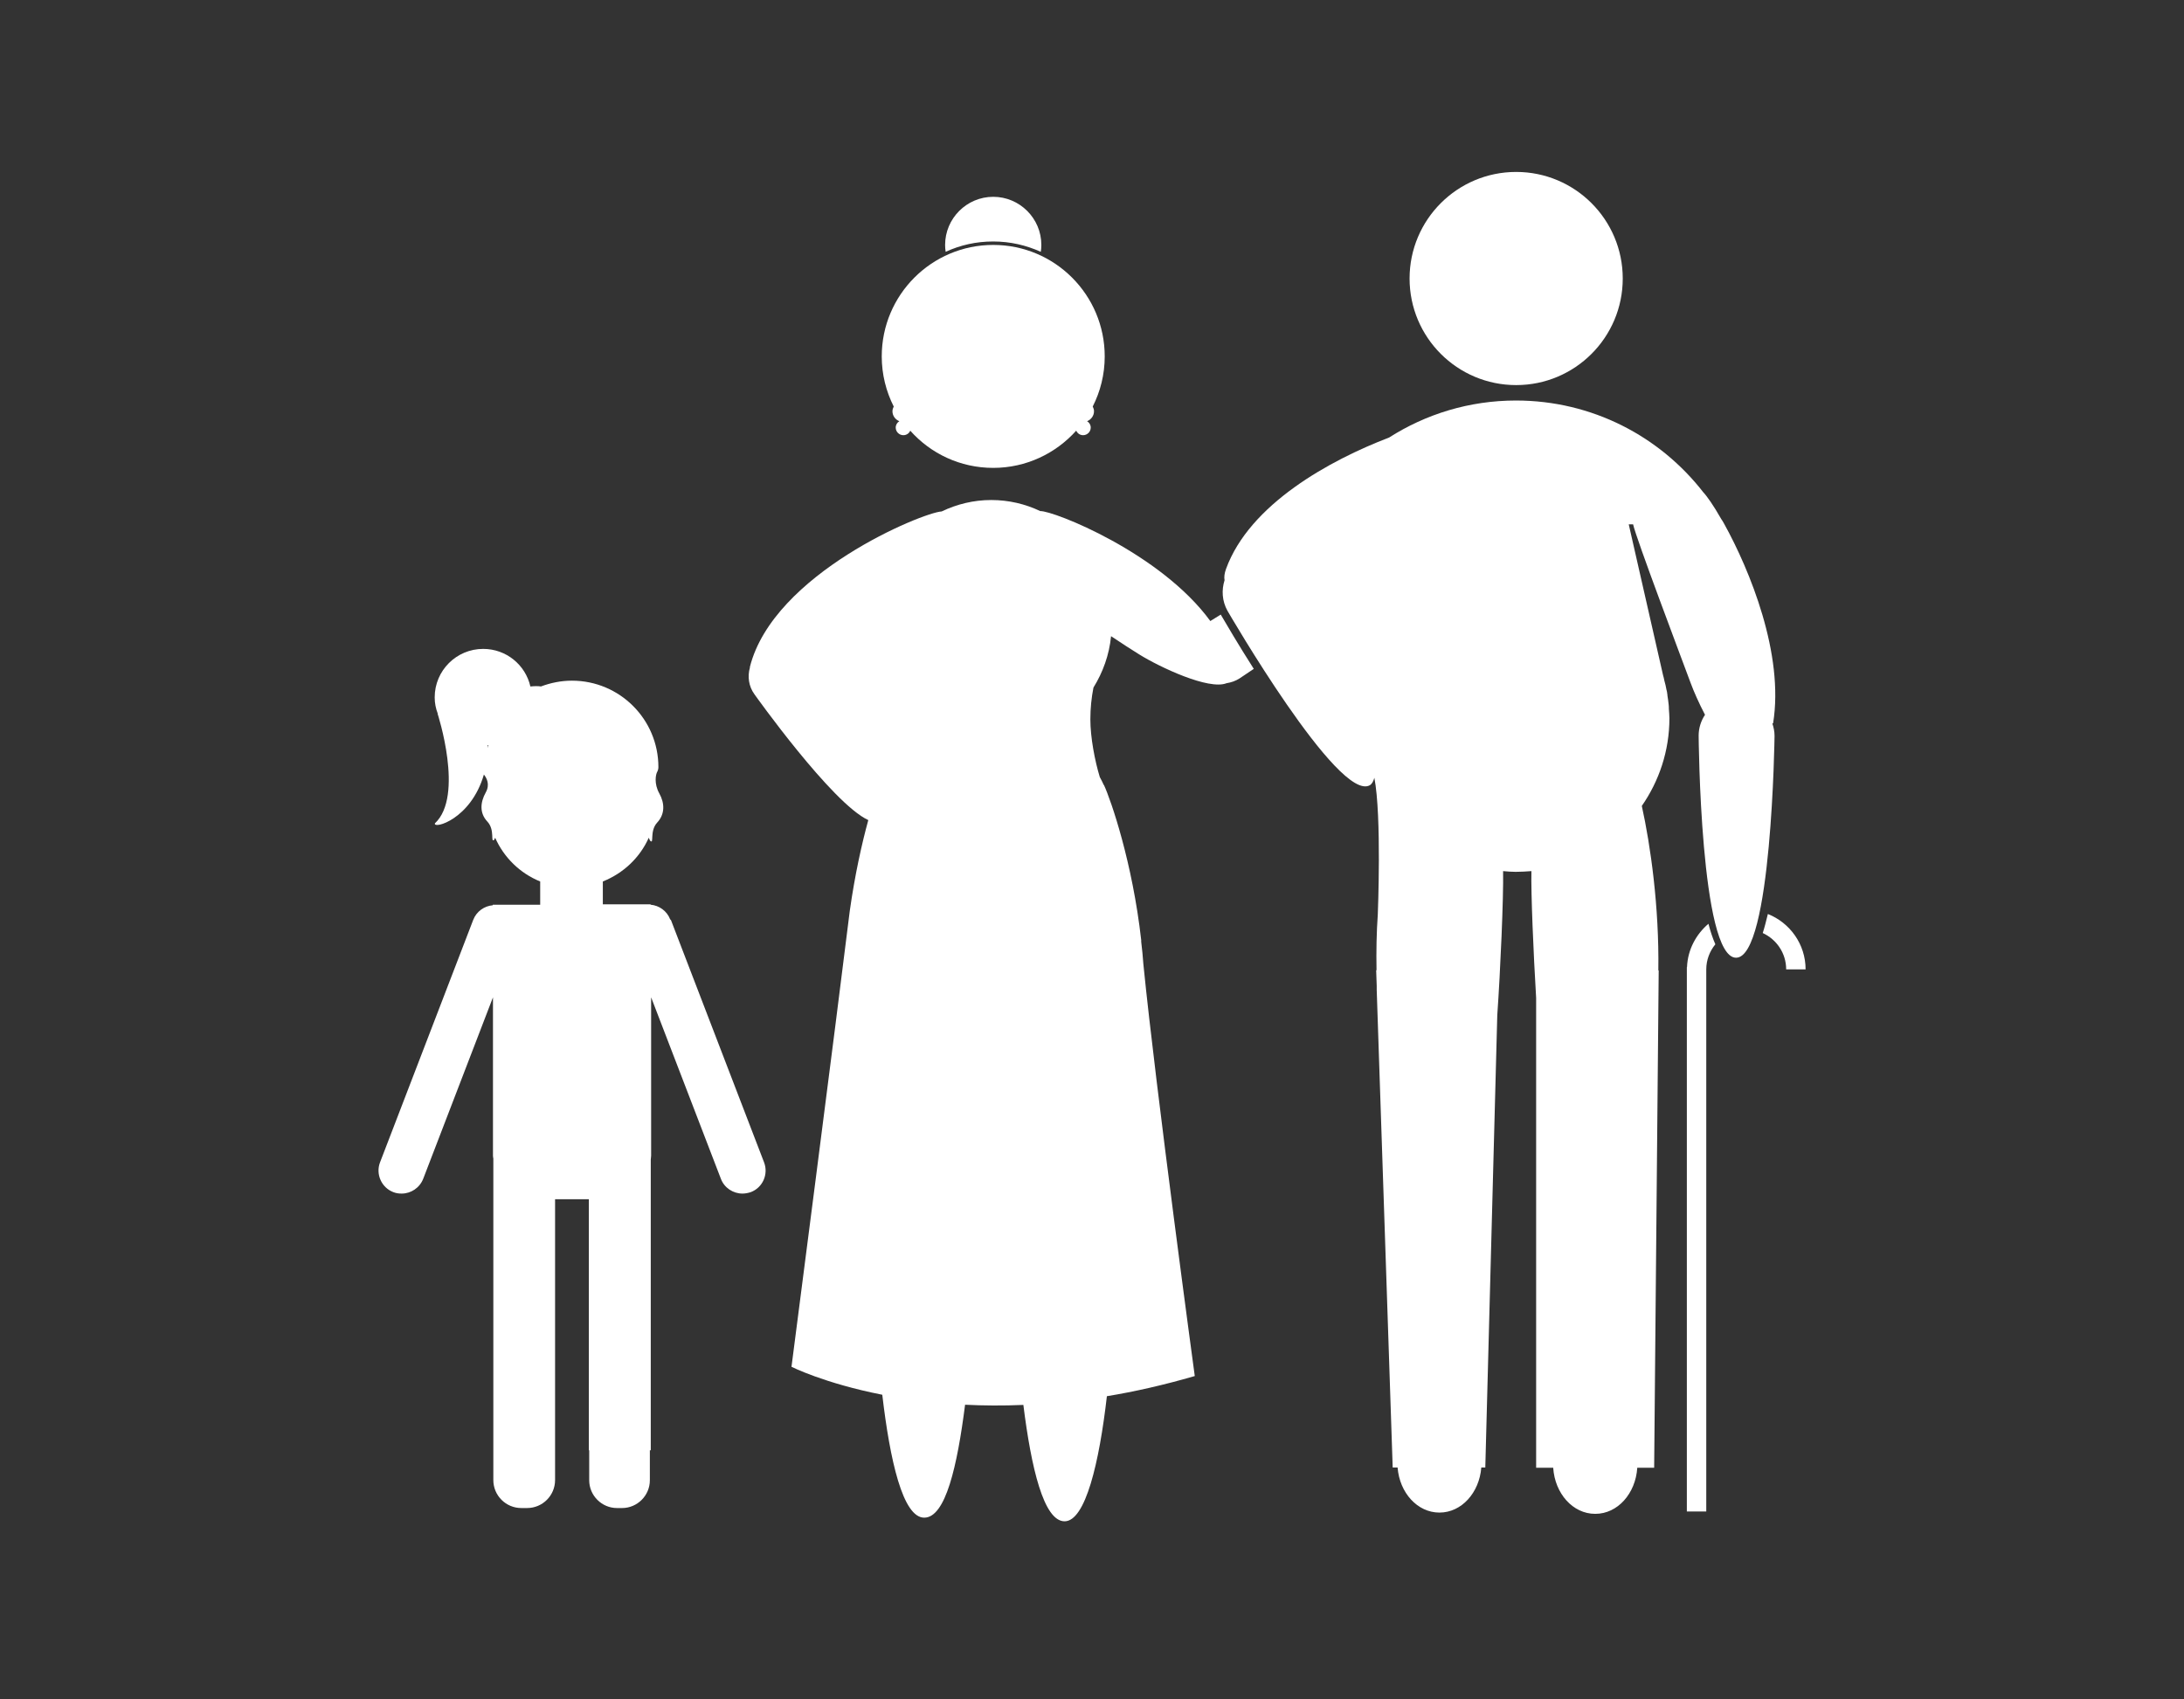<?xml version="1.0" encoding="UTF-8"?>
<svg id="Ebene_2" data-name="Ebene 2" xmlns="http://www.w3.org/2000/svg" viewBox="0 0 120.28 93.59">
  <rect x="0" y="0" width="120.28" height="93.59" fill="#333333" stroke="none"/>
  <defs>
    <style>
      .cls-1 {
        fill: none;
      }

      .cls-2 {
        fill: #fff;
      }
    </style>
  </defs>
  <g id="artwork">
    <rect class="cls-1" width="120.28" height="93.59"/>
    <g>
      <circle class="cls-2" cx="83.5" cy="15.34" r="5.87"/>
      <path class="cls-2" d="M92.91,53.27h-.01v29.98h1.07v-29.86h0c0-.52.19-1,.5-1.38-.14-.32-.27-.7-.38-1.13-.68.58-1.14,1.42-1.18,2.38Z"/>
      <path class="cls-2" d="M97.36,50.35c-.09.37-.18.73-.28,1.04.76.35,1.29,1.11,1.29,2h1.07c0-1.39-.87-2.57-2.08-3.05Z"/>
      <path class="cls-2" d="M66.66,34.21c-2.75-3.77-8.66-6.09-9.37-6.06-.82-.39-1.73-.61-2.7-.61s-1.9.23-2.73.63c-1.03.05-9.26,3.42-10.56,8.56,0,.01,0,.02,0,.04-.14.49-.07,1.03.25,1.47,0,0,4.27,6.01,6.27,6.93-.35,1.27-.74,3.01-1.02,5-.7,5.72-3.21,25.11-3.21,25.11,0,0,1.8.91,5,1.54.42,3.6,1.13,6.77,2.31,6.77s1.82-2.85,2.25-6.22c1,.05,2.08.06,3.21.01.43,3.45,1.12,6.41,2.27,6.41s1.91-3.23,2.33-6.89c1.53-.25,3.15-.62,4.84-1.11,0,0-2.15-15.85-2.83-22.68-.03-.42-.07-.84-.12-1.24,0-.03,0-.06,0-.09h0c-.48-4.28-1.67-7.72-2.05-8.54,0,0,0,0-.01,0-.07-.15-.14-.3-.22-.44h0c-.27-.88-.52-2.18-.52-3.18,0-.6.06-1.19.17-1.75.52-.84.87-1.8.97-2.83.6.4,1.17.77,1.56,1.01,1.13.7,3.82,1.97,4.8,1.58.25-.04.49-.12.71-.26,0,0,.3-.2.79-.53-.85-1.33-1.52-2.48-1.82-2.99-.24.15-.43.27-.58.36Z"/>
      <path class="cls-2" d="M49.15,22.65c0,.25.16.46.38.55-.12.07-.2.2-.2.35,0,.23.19.42.42.42.17,0,.32-.1.38-.25,1.12,1.26,2.75,2.05,4.57,2.05s3.45-.8,4.57-2.05c.07.15.21.25.38.25.23,0,.42-.19.42-.42,0-.15-.08-.28-.2-.35.22-.09.38-.3.38-.55,0-.09-.03-.18-.07-.26.42-.83.66-1.76.66-2.76,0-3.39-2.75-6.14-6.14-6.14s-6.14,2.75-6.14,6.14c0,.99.24,1.93.66,2.76-.04.08-.07.17-.07.26Z"/>
      <path class="cls-2" d="M54.7,13.3c.94,0,1.82.21,2.62.57.02-.12.03-.25.03-.38,0-1.46-1.19-2.65-2.65-2.65s-2.65,1.19-2.65,2.65c0,.13.01.25.03.38.8-.37,1.68-.57,2.62-.57Z"/>
      <path class="cls-2" d="M97.65,39.84c.62-3.81-1.29-8.45-2.69-10.98h0c-.05-.1-.11-.19-.17-.28-.42-.74-.78-1.25-.98-1.46-2.39-3.08-6.12-5.06-10.32-5.06-2.57,0-4.97.75-6.99,2.04-3.24,1.24-7.68,3.66-8.98,7.24-.09.25-.11.45-.08.62-.17.54-.14,1.14.16,1.68,0,0,6.12,10.58,7.84,9.61.13-.08.2-.23.25-.41.41,2.1.19,7.52.19,7.52h0c-.07.99-.09,2.03-.07,3.08h-.02s.03.86.03.86c0,.07,0,.14,0,.22l.88,26.31h.27c.11,1.39,1.09,2.48,2.3,2.48h.01c1.21,0,2.19-1.09,2.3-2.48h.22l.66-24.92c.17-2.41.35-6.51.32-7.93.23.02.46.04.69.04.29,0,.58-.02.87-.04-.03,1.18.11,4.51.26,6.98v25.88h.94c.09,1.42,1.08,2.54,2.31,2.54h.01c1.23,0,2.22-1.12,2.31-2.54h.93l.25-27.39h-.02c.05-3.51-.43-6.89-.91-9.06.95-1.37,1.52-3.03,1.52-4.83,0-.17-.02-.34-.03-.52,0-.07,0-.14-.01-.22-.02-.18-.04-.35-.07-.52,0-.04,0-.08-.02-.13h.01l-.03-.13s0-.03-.01-.04c-.03-.17-.07-.35-.12-.52-.02-.1-.04-.2-.07-.29l-1.89-8.31h.24c.16.75,2.62,7.26,3.17,8.74.17.46.45,1.1.79,1.75-.22.33-.35.73-.35,1.15,0,0,.09,12.23,2.06,12.23s2.12-12.22,2.12-12.22c0-.24-.05-.47-.12-.68Z"/>
      <path class="cls-2" d="M36.91,50.64c-.18-.47-.61-.77-1.08-.81v-.02h0s-2.63,0-2.63,0c0-.01,0-.02,0-.03v-1.23c1.13-.45,2.04-1.31,2.53-2.41.02.06.05.12.08.17.23.21-.05-.53.38-1,.44-.47.42-1.07.12-1.61-.3-.54-.2-1.05-.11-1.2,0,0,0,0,0,0,.04-.08.06-.16.06-.25,0-2.63-2.13-4.76-4.76-4.76-.6,0-1.18.12-1.71.32,0,0,.01,0,.02,0-.2-.03-.4-.02-.6,0-.27-1.19-1.33-2.07-2.6-2.07-1.47,0-2.67,1.19-2.67,2.67,0,.32.06.61.17.9h-.01s1.48,4.53-.15,6.04c-.09.33,1.98-.21,2.7-2.69.15.19.35.54.1.99-.3.54-.35,1.13.09,1.6.44.47.15,1.2.38,1,.02-.03.03-.07.05-.11.48,1.09,1.37,1.96,2.48,2.41v1.25s0,.02,0,.03h-2.61v.03c-.47.04-.9.34-1.08.81l-5.13,13.35c-.25.65.08,1.39.73,1.64.15.06.3.08.46.08.51,0,.99-.31,1.19-.82l3.84-9.99v8.72c0,.05.01.11.02.16v16.07h0v1.64c0,.85.69,1.54,1.54,1.54h.32c.85,0,1.54-.69,1.54-1.54v-12.07s0-.02,0-.03v-3.37h1.86v13.83h.02v1.65c0,.84.69,1.53,1.53,1.53h.28c.84,0,1.53-.69,1.53-1.53v-1.65h.05v-16.01c0-.07.02-.14.02-.22v-8.72l3.84,9.99c.19.51.68.82,1.19.82.15,0,.31-.03.46-.08.66-.25.98-.99.73-1.64l-5.13-13.35ZM26.86,41.25s0,0,0,0c0,0,0,0,0,0,0-.06.01-.12.01-.19l-.04-.02s.05,0,.07,0h0s0,0,0,0c-.02.07-.03.15-.05.22Z"/>
    </g>
  </g>
</svg>